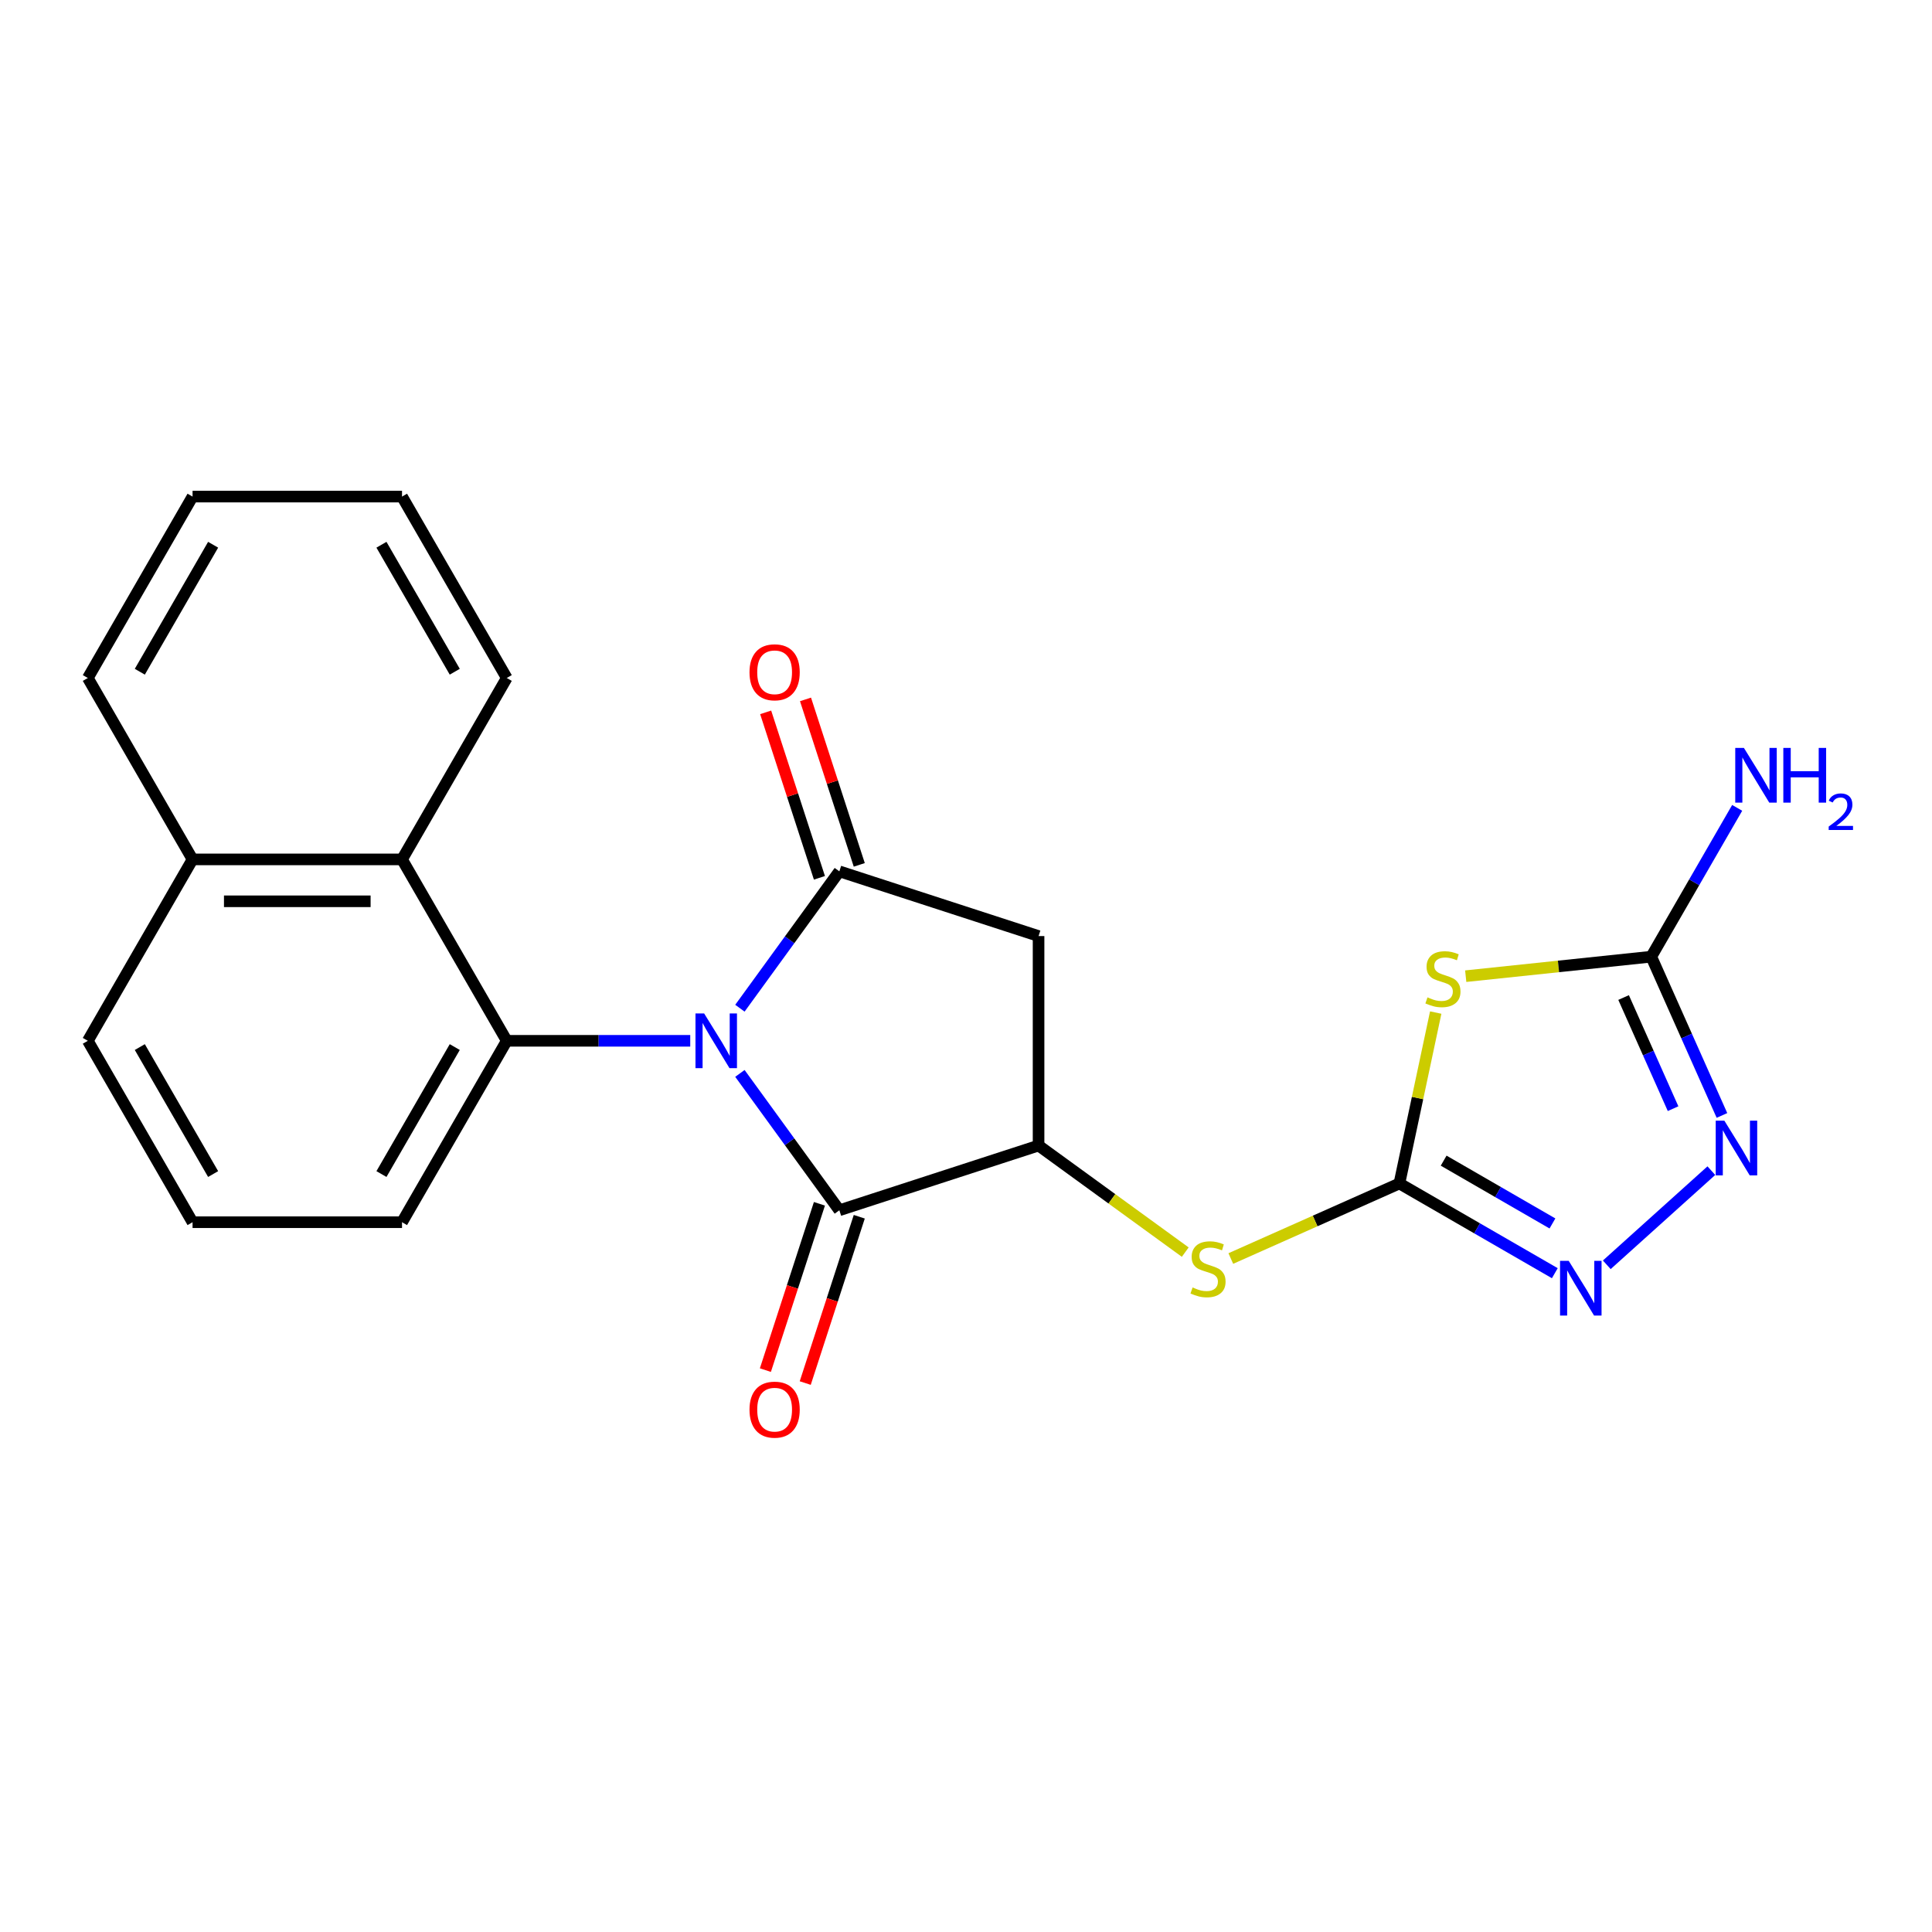 <?xml version='1.0' encoding='iso-8859-1'?>
<svg version='1.1' baseProfile='full'
              xmlns='http://www.w3.org/2000/svg'
                      xmlns:rdkit='http://www.rdkit.org/xml'
                      xmlns:xlink='http://www.w3.org/1999/xlink'
                  xml:space='preserve'
width='1000px' height='1000px' viewBox='0 0 1000 1000'>
<!-- END OF HEADER -->
<rect style='opacity:1.0;fill:#FFFFFF;stroke:none' width='1000' height='1000' x='0' y='0'> </rect>
<path class='bond-0' d='M 382.975,521.85 L 408.711,486.428' style='fill:none;fill-rule:evenodd;stroke:#0000FF;stroke-width:6px;stroke-linecap:butt;stroke-linejoin:miter;stroke-opacity:1' />
<path class='bond-0' d='M 408.711,486.428 L 434.446,451.006' style='fill:none;fill-rule:evenodd;stroke:#000000;stroke-width:6px;stroke-linecap:butt;stroke-linejoin:miter;stroke-opacity:1' />
<path class='bond-1' d='M 382.975,555.591 L 408.711,591.013' style='fill:none;fill-rule:evenodd;stroke:#0000FF;stroke-width:6px;stroke-linecap:butt;stroke-linejoin:miter;stroke-opacity:1' />
<path class='bond-1' d='M 408.711,591.013 L 434.446,626.435' style='fill:none;fill-rule:evenodd;stroke:#000000;stroke-width:6px;stroke-linecap:butt;stroke-linejoin:miter;stroke-opacity:1' />
<path class='bond-3' d='M 357.267,538.72 L 309.782,538.72' style='fill:none;fill-rule:evenodd;stroke:#0000FF;stroke-width:6px;stroke-linecap:butt;stroke-linejoin:miter;stroke-opacity:1' />
<path class='bond-3' d='M 309.782,538.72 L 262.297,538.72' style='fill:none;fill-rule:evenodd;stroke:#000000;stroke-width:6px;stroke-linecap:butt;stroke-linejoin:miter;stroke-opacity:1' />
<path class='bond-6' d='M 434.446,451.006 L 537.561,484.51' style='fill:none;fill-rule:evenodd;stroke:#000000;stroke-width:6px;stroke-linecap:butt;stroke-linejoin:miter;stroke-opacity:1' />
<path class='bond-12' d='M 444.758,447.655 L 430.844,404.833' style='fill:none;fill-rule:evenodd;stroke:#000000;stroke-width:6px;stroke-linecap:butt;stroke-linejoin:miter;stroke-opacity:1' />
<path class='bond-12' d='M 430.844,404.833 L 416.93,362.011' style='fill:none;fill-rule:evenodd;stroke:#FF0000;stroke-width:6px;stroke-linecap:butt;stroke-linejoin:miter;stroke-opacity:1' />
<path class='bond-12' d='M 424.135,454.356 L 410.221,411.534' style='fill:none;fill-rule:evenodd;stroke:#000000;stroke-width:6px;stroke-linecap:butt;stroke-linejoin:miter;stroke-opacity:1' />
<path class='bond-12' d='M 410.221,411.534 L 396.307,368.712' style='fill:none;fill-rule:evenodd;stroke:#FF0000;stroke-width:6px;stroke-linecap:butt;stroke-linejoin:miter;stroke-opacity:1' />
<path class='bond-5' d='M 434.446,626.435 L 537.561,592.931' style='fill:none;fill-rule:evenodd;stroke:#000000;stroke-width:6px;stroke-linecap:butt;stroke-linejoin:miter;stroke-opacity:1' />
<path class='bond-13' d='M 424.135,623.084 L 410.15,666.127' style='fill:none;fill-rule:evenodd;stroke:#000000;stroke-width:6px;stroke-linecap:butt;stroke-linejoin:miter;stroke-opacity:1' />
<path class='bond-13' d='M 410.15,666.127 L 396.164,709.169' style='fill:none;fill-rule:evenodd;stroke:#FF0000;stroke-width:6px;stroke-linecap:butt;stroke-linejoin:miter;stroke-opacity:1' />
<path class='bond-13' d='M 444.758,629.785 L 430.773,672.827' style='fill:none;fill-rule:evenodd;stroke:#000000;stroke-width:6px;stroke-linecap:butt;stroke-linejoin:miter;stroke-opacity:1' />
<path class='bond-13' d='M 430.773,672.827 L 416.787,715.869' style='fill:none;fill-rule:evenodd;stroke:#FF0000;stroke-width:6px;stroke-linecap:butt;stroke-linejoin:miter;stroke-opacity:1' />
<path class='bond-2' d='M 724.323,612.56 L 680.695,631.985' style='fill:none;fill-rule:evenodd;stroke:#000000;stroke-width:6px;stroke-linecap:butt;stroke-linejoin:miter;stroke-opacity:1' />
<path class='bond-2' d='M 680.695,631.985 L 637.066,651.41' style='fill:none;fill-rule:evenodd;stroke:#CCCC00;stroke-width:6px;stroke-linecap:butt;stroke-linejoin:miter;stroke-opacity:1' />
<path class='bond-4' d='M 724.323,612.56 L 733.725,568.33' style='fill:none;fill-rule:evenodd;stroke:#000000;stroke-width:6px;stroke-linecap:butt;stroke-linejoin:miter;stroke-opacity:1' />
<path class='bond-4' d='M 733.725,568.33 L 743.126,524.099' style='fill:none;fill-rule:evenodd;stroke:#CCCC00;stroke-width:6px;stroke-linecap:butt;stroke-linejoin:miter;stroke-opacity:1' />
<path class='bond-7' d='M 724.323,612.56 L 764.546,635.783' style='fill:none;fill-rule:evenodd;stroke:#000000;stroke-width:6px;stroke-linecap:butt;stroke-linejoin:miter;stroke-opacity:1' />
<path class='bond-7' d='M 764.546,635.783 L 804.768,659.005' style='fill:none;fill-rule:evenodd;stroke:#0000FF;stroke-width:6px;stroke-linecap:butt;stroke-linejoin:miter;stroke-opacity:1' />
<path class='bond-7' d='M 747.232,600.748 L 775.388,617.004' style='fill:none;fill-rule:evenodd;stroke:#000000;stroke-width:6px;stroke-linecap:butt;stroke-linejoin:miter;stroke-opacity:1' />
<path class='bond-7' d='M 775.388,617.004 L 803.543,633.259' style='fill:none;fill-rule:evenodd;stroke:#0000FF;stroke-width:6px;stroke-linecap:butt;stroke-linejoin:miter;stroke-opacity:1' />
<path class='bond-11' d='M 262.297,538.72 L 208.086,444.825' style='fill:none;fill-rule:evenodd;stroke:#000000;stroke-width:6px;stroke-linecap:butt;stroke-linejoin:miter;stroke-opacity:1' />
<path class='bond-16' d='M 262.297,538.72 L 208.086,632.616' style='fill:none;fill-rule:evenodd;stroke:#000000;stroke-width:6px;stroke-linecap:butt;stroke-linejoin:miter;stroke-opacity:1' />
<path class='bond-16' d='M 235.386,541.963 L 197.439,607.689' style='fill:none;fill-rule:evenodd;stroke:#000000;stroke-width:6px;stroke-linecap:butt;stroke-linejoin:miter;stroke-opacity:1' />
<path class='bond-8' d='M 758.656,505.269 L 806.674,500.222' style='fill:none;fill-rule:evenodd;stroke:#CCCC00;stroke-width:6px;stroke-linecap:butt;stroke-linejoin:miter;stroke-opacity:1' />
<path class='bond-8' d='M 806.674,500.222 L 854.692,495.175' style='fill:none;fill-rule:evenodd;stroke:#000000;stroke-width:6px;stroke-linecap:butt;stroke-linejoin:miter;stroke-opacity:1' />
<path class='bond-10' d='M 537.561,592.931 L 575.523,620.512' style='fill:none;fill-rule:evenodd;stroke:#000000;stroke-width:6px;stroke-linecap:butt;stroke-linejoin:miter;stroke-opacity:1' />
<path class='bond-10' d='M 575.523,620.512 L 613.485,648.093' style='fill:none;fill-rule:evenodd;stroke:#CCCC00;stroke-width:6px;stroke-linecap:butt;stroke-linejoin:miter;stroke-opacity:1' />
<path class='bond-23' d='M 537.561,592.931 L 537.561,484.51' style='fill:none;fill-rule:evenodd;stroke:#000000;stroke-width:6px;stroke-linecap:butt;stroke-linejoin:miter;stroke-opacity:1' />
<path class='bond-9' d='M 831.669,654.66 L 885.793,605.927' style='fill:none;fill-rule:evenodd;stroke:#0000FF;stroke-width:6px;stroke-linecap:butt;stroke-linejoin:miter;stroke-opacity:1' />
<path class='bond-14' d='M 854.692,495.175 L 876.928,456.663' style='fill:none;fill-rule:evenodd;stroke:#000000;stroke-width:6px;stroke-linecap:butt;stroke-linejoin:miter;stroke-opacity:1' />
<path class='bond-14' d='M 876.928,456.663 L 899.163,418.15' style='fill:none;fill-rule:evenodd;stroke:#0000FF;stroke-width:6px;stroke-linecap:butt;stroke-linejoin:miter;stroke-opacity:1' />
<path class='bond-26' d='M 854.692,495.175 L 872.986,536.264' style='fill:none;fill-rule:evenodd;stroke:#000000;stroke-width:6px;stroke-linecap:butt;stroke-linejoin:miter;stroke-opacity:1' />
<path class='bond-26' d='M 872.986,536.264 L 891.28,577.353' style='fill:none;fill-rule:evenodd;stroke:#0000FF;stroke-width:6px;stroke-linecap:butt;stroke-linejoin:miter;stroke-opacity:1' />
<path class='bond-26' d='M 840.371,516.322 L 853.177,545.084' style='fill:none;fill-rule:evenodd;stroke:#000000;stroke-width:6px;stroke-linecap:butt;stroke-linejoin:miter;stroke-opacity:1' />
<path class='bond-26' d='M 853.177,545.084 L 865.982,573.846' style='fill:none;fill-rule:evenodd;stroke:#0000FF;stroke-width:6px;stroke-linecap:butt;stroke-linejoin:miter;stroke-opacity:1' />
<path class='bond-15' d='M 208.086,444.825 L 99.665,444.825' style='fill:none;fill-rule:evenodd;stroke:#000000;stroke-width:6px;stroke-linecap:butt;stroke-linejoin:miter;stroke-opacity:1' />
<path class='bond-15' d='M 191.823,466.509 L 115.928,466.509' style='fill:none;fill-rule:evenodd;stroke:#000000;stroke-width:6px;stroke-linecap:butt;stroke-linejoin:miter;stroke-opacity:1' />
<path class='bond-17' d='M 208.086,444.825 L 262.297,350.929' style='fill:none;fill-rule:evenodd;stroke:#000000;stroke-width:6px;stroke-linecap:butt;stroke-linejoin:miter;stroke-opacity:1' />
<path class='bond-20' d='M 99.665,444.825 L 45.455,350.929' style='fill:none;fill-rule:evenodd;stroke:#000000;stroke-width:6px;stroke-linecap:butt;stroke-linejoin:miter;stroke-opacity:1' />
<path class='bond-24' d='M 99.665,444.825 L 45.455,538.72' style='fill:none;fill-rule:evenodd;stroke:#000000;stroke-width:6px;stroke-linecap:butt;stroke-linejoin:miter;stroke-opacity:1' />
<path class='bond-18' d='M 208.086,632.616 L 99.665,632.616' style='fill:none;fill-rule:evenodd;stroke:#000000;stroke-width:6px;stroke-linecap:butt;stroke-linejoin:miter;stroke-opacity:1' />
<path class='bond-21' d='M 262.297,350.929 L 208.086,257.034' style='fill:none;fill-rule:evenodd;stroke:#000000;stroke-width:6px;stroke-linecap:butt;stroke-linejoin:miter;stroke-opacity:1' />
<path class='bond-21' d='M 235.386,347.687 L 197.439,281.96' style='fill:none;fill-rule:evenodd;stroke:#000000;stroke-width:6px;stroke-linecap:butt;stroke-linejoin:miter;stroke-opacity:1' />
<path class='bond-19' d='M 99.665,632.616 L 45.455,538.72' style='fill:none;fill-rule:evenodd;stroke:#000000;stroke-width:6px;stroke-linecap:butt;stroke-linejoin:miter;stroke-opacity:1' />
<path class='bond-19' d='M 110.313,607.689 L 72.365,541.963' style='fill:none;fill-rule:evenodd;stroke:#000000;stroke-width:6px;stroke-linecap:butt;stroke-linejoin:miter;stroke-opacity:1' />
<path class='bond-25' d='M 45.455,350.929 L 99.665,257.034' style='fill:none;fill-rule:evenodd;stroke:#000000;stroke-width:6px;stroke-linecap:butt;stroke-linejoin:miter;stroke-opacity:1' />
<path class='bond-25' d='M 72.365,347.687 L 110.313,281.96' style='fill:none;fill-rule:evenodd;stroke:#000000;stroke-width:6px;stroke-linecap:butt;stroke-linejoin:miter;stroke-opacity:1' />
<path class='bond-22' d='M 208.086,257.034 L 99.665,257.034' style='fill:none;fill-rule:evenodd;stroke:#000000;stroke-width:6px;stroke-linecap:butt;stroke-linejoin:miter;stroke-opacity:1' />
<path  class='atom-0' d='M 364.458 524.56
L 373.738 539.56
Q 374.658 541.04, 376.138 543.72
Q 377.618 546.4, 377.698 546.56
L 377.698 524.56
L 381.458 524.56
L 381.458 552.88
L 377.578 552.88
L 367.618 536.48
Q 366.458 534.56, 365.218 532.36
Q 364.018 530.16, 363.658 529.48
L 363.658 552.88
L 359.978 552.88
L 359.978 524.56
L 364.458 524.56
' fill='#0000FF'/>
<path  class='atom-5' d='M 738.865 516.229
Q 739.185 516.349, 740.505 516.909
Q 741.825 517.469, 743.265 517.829
Q 744.745 518.149, 746.185 518.149
Q 748.865 518.149, 750.425 516.869
Q 751.985 515.549, 751.985 513.269
Q 751.985 511.709, 751.185 510.749
Q 750.425 509.789, 749.225 509.269
Q 748.025 508.749, 746.025 508.149
Q 743.505 507.389, 741.985 506.669
Q 740.505 505.949, 739.425 504.429
Q 738.385 502.909, 738.385 500.349
Q 738.385 496.789, 740.785 494.589
Q 743.225 492.389, 748.025 492.389
Q 751.305 492.389, 755.025 493.949
L 754.105 497.029
Q 750.705 495.629, 748.145 495.629
Q 745.385 495.629, 743.865 496.789
Q 742.345 497.909, 742.385 499.869
Q 742.385 501.389, 743.145 502.309
Q 743.945 503.229, 745.065 503.749
Q 746.225 504.269, 748.145 504.869
Q 750.705 505.669, 752.225 506.469
Q 753.745 507.269, 754.825 508.909
Q 755.945 510.509, 755.945 513.269
Q 755.945 517.189, 753.305 519.309
Q 750.705 521.389, 746.345 521.389
Q 743.825 521.389, 741.905 520.829
Q 740.025 520.309, 737.785 519.389
L 738.865 516.229
' fill='#CCCC00'/>
<path  class='atom-8' d='M 811.959 652.611
L 821.239 667.611
Q 822.159 669.091, 823.639 671.771
Q 825.119 674.451, 825.199 674.611
L 825.199 652.611
L 828.959 652.611
L 828.959 680.931
L 825.079 680.931
L 815.119 664.531
Q 813.959 662.611, 812.719 660.411
Q 811.519 658.211, 811.159 657.531
L 811.159 680.931
L 807.479 680.931
L 807.479 652.611
L 811.959 652.611
' fill='#0000FF'/>
<path  class='atom-10' d='M 892.531 580.063
L 901.811 595.063
Q 902.731 596.543, 904.211 599.223
Q 905.691 601.903, 905.771 602.063
L 905.771 580.063
L 909.531 580.063
L 909.531 608.383
L 905.651 608.383
L 895.691 591.983
Q 894.531 590.063, 893.291 587.863
Q 892.091 585.663, 891.731 584.983
L 891.731 608.383
L 888.051 608.383
L 888.051 580.063
L 892.531 580.063
' fill='#0000FF'/>
<path  class='atom-11' d='M 617.276 666.379
Q 617.596 666.499, 618.916 667.059
Q 620.236 667.619, 621.676 667.979
Q 623.156 668.299, 624.596 668.299
Q 627.276 668.299, 628.836 667.019
Q 630.396 665.699, 630.396 663.419
Q 630.396 661.859, 629.596 660.899
Q 628.836 659.939, 627.636 659.419
Q 626.436 658.899, 624.436 658.299
Q 621.916 657.539, 620.396 656.819
Q 618.916 656.099, 617.836 654.579
Q 616.796 653.059, 616.796 650.499
Q 616.796 646.939, 619.196 644.739
Q 621.636 642.539, 626.436 642.539
Q 629.716 642.539, 633.436 644.099
L 632.516 647.179
Q 629.116 645.779, 626.556 645.779
Q 623.796 645.779, 622.276 646.939
Q 620.756 648.059, 620.796 650.019
Q 620.796 651.539, 621.556 652.459
Q 622.356 653.379, 623.476 653.899
Q 624.636 654.419, 626.556 655.019
Q 629.116 655.819, 630.636 656.619
Q 632.156 657.419, 633.236 659.059
Q 634.356 660.659, 634.356 663.419
Q 634.356 667.339, 631.716 669.459
Q 629.116 671.539, 624.756 671.539
Q 622.236 671.539, 620.316 670.979
Q 618.436 670.459, 616.196 669.539
L 617.276 666.379
' fill='#CCCC00'/>
<path  class='atom-13' d='M 387.942 347.971
Q 387.942 341.171, 391.302 337.371
Q 394.662 333.571, 400.942 333.571
Q 407.222 333.571, 410.582 337.371
Q 413.942 341.171, 413.942 347.971
Q 413.942 354.851, 410.542 358.771
Q 407.142 362.651, 400.942 362.651
Q 394.702 362.651, 391.302 358.771
Q 387.942 354.891, 387.942 347.971
M 400.942 359.451
Q 405.262 359.451, 407.582 356.571
Q 409.942 353.651, 409.942 347.971
Q 409.942 342.411, 407.582 339.611
Q 405.262 336.771, 400.942 336.771
Q 396.622 336.771, 394.262 339.571
Q 391.942 342.371, 391.942 347.971
Q 391.942 353.691, 394.262 356.571
Q 396.622 359.451, 400.942 359.451
' fill='#FF0000'/>
<path  class='atom-14' d='M 387.942 729.63
Q 387.942 722.83, 391.302 719.03
Q 394.662 715.23, 400.942 715.23
Q 407.222 715.23, 410.582 719.03
Q 413.942 722.83, 413.942 729.63
Q 413.942 736.51, 410.542 740.43
Q 407.142 744.31, 400.942 744.31
Q 394.702 744.31, 391.302 740.43
Q 387.942 736.55, 387.942 729.63
M 400.942 741.11
Q 405.262 741.11, 407.582 738.23
Q 409.942 735.31, 409.942 729.63
Q 409.942 724.07, 407.582 721.27
Q 405.262 718.43, 400.942 718.43
Q 396.622 718.43, 394.262 721.23
Q 391.942 724.03, 391.942 729.63
Q 391.942 735.35, 394.262 738.23
Q 396.622 741.11, 400.942 741.11
' fill='#FF0000'/>
<path  class='atom-15' d='M 902.643 387.12
L 911.923 402.12
Q 912.843 403.6, 914.323 406.28
Q 915.803 408.96, 915.883 409.12
L 915.883 387.12
L 919.643 387.12
L 919.643 415.44
L 915.763 415.44
L 905.803 399.04
Q 904.643 397.12, 903.403 394.92
Q 902.203 392.72, 901.843 392.04
L 901.843 415.44
L 898.163 415.44
L 898.163 387.12
L 902.643 387.12
' fill='#0000FF'/>
<path  class='atom-15' d='M 923.043 387.12
L 926.883 387.12
L 926.883 399.16
L 941.363 399.16
L 941.363 387.12
L 945.203 387.12
L 945.203 415.44
L 941.363 415.44
L 941.363 402.36
L 926.883 402.36
L 926.883 415.44
L 923.043 415.44
L 923.043 387.12
' fill='#0000FF'/>
<path  class='atom-15' d='M 946.576 414.446
Q 947.262 412.678, 948.899 411.701
Q 950.536 410.698, 952.806 410.698
Q 955.631 410.698, 957.215 412.229
Q 958.799 413.76, 958.799 416.479
Q 958.799 419.251, 956.74 421.838
Q 954.707 424.426, 950.483 427.488
L 959.116 427.488
L 959.116 429.6
L 946.523 429.6
L 946.523 427.831
Q 950.008 425.35, 952.067 423.502
Q 954.153 421.654, 955.156 419.99
Q 956.159 418.327, 956.159 416.611
Q 956.159 414.816, 955.261 413.813
Q 954.364 412.81, 952.806 412.81
Q 951.301 412.81, 950.298 413.417
Q 949.295 414.024, 948.582 415.37
L 946.576 414.446
' fill='#0000FF'/>
</svg>
